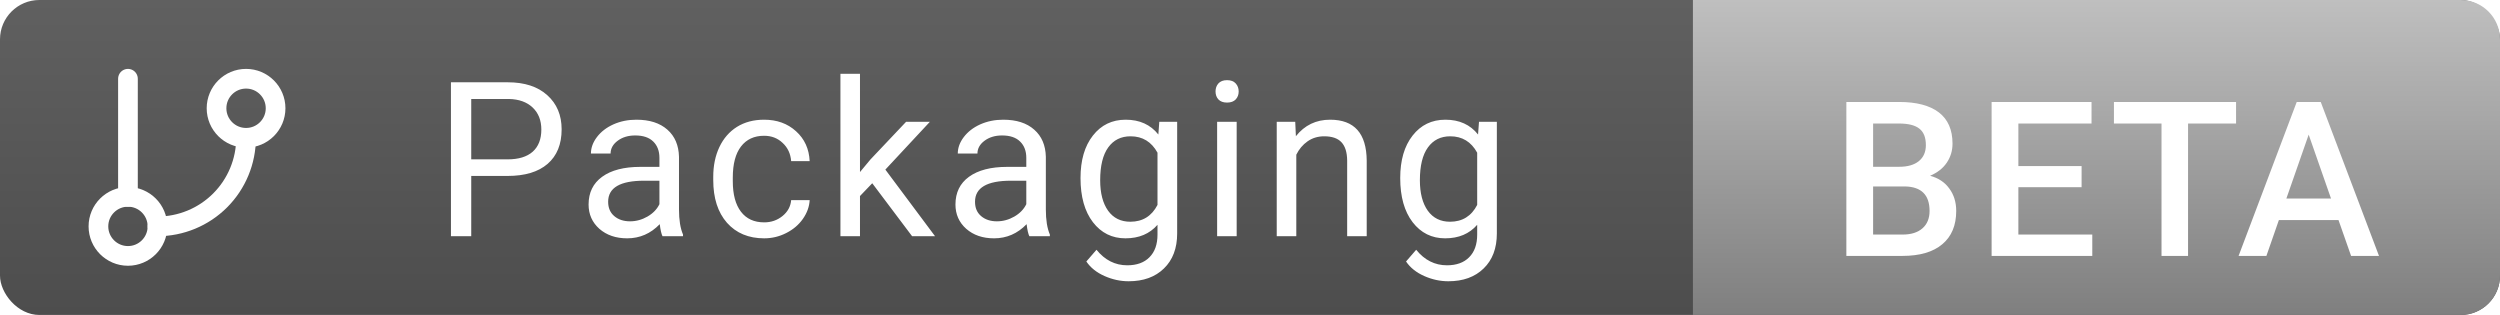 <svg width="127" height="16" viewBox="0 0 127 16" fill="none" xmlns="http://www.w3.org/2000/svg">
<rect width="127" height="16" rx="2" fill="url(#paint0_linear)"/>
<path d="M86 0H125C126.105 0 127 0.895 127 2V14C127 15.105 126.105 16 125 16H86V0Z" fill="url(#paint1_linear)"/>
<path d="M6.5 4V10" stroke="white" stroke-linecap="round" stroke-linejoin="round"/>
<path d="M12.5 7C13.328 7 14 6.328 14 5.5C14 4.672 13.328 4 12.5 4C11.672 4 11 4.672 11 5.5C11 6.328 11.672 7 12.5 7Z" stroke="white" stroke-linecap="round" stroke-linejoin="round"/>
<path d="M6.5 13C7.328 13 8 12.328 8 11.5C8 10.672 7.328 10 6.5 10C5.672 10 5 10.672 5 11.5C5 12.328 5.672 13 6.5 13Z" stroke="white" stroke-linecap="round" stroke-linejoin="round"/>
<path d="M12.5 7C12.5 8.193 12.026 9.338 11.182 10.182C10.338 11.026 9.193 11.5 8 11.5" stroke="white" stroke-linecap="round" stroke-linejoin="round"/>
<g filter="url(#filter0_d)">
<path d="M23.939 7.938V11H22.908V3.18H25.792C26.648 3.18 27.317 3.398 27.801 3.835C28.288 4.272 28.531 4.85 28.531 5.57C28.531 6.329 28.293 6.914 27.817 7.326C27.344 7.734 26.666 7.938 25.781 7.938H23.939ZM23.939 7.095H25.792C26.343 7.095 26.766 6.966 27.06 6.708C27.353 6.447 27.5 6.071 27.5 5.581C27.5 5.115 27.353 4.743 27.06 4.463C26.766 4.184 26.363 4.039 25.851 4.028H23.939V7.095ZM33.655 11C33.598 10.885 33.551 10.681 33.515 10.388C33.053 10.867 32.502 11.107 31.861 11.107C31.288 11.107 30.817 10.946 30.448 10.624C30.083 10.298 29.9 9.886 29.9 9.389C29.9 8.784 30.13 8.314 30.588 7.981C31.05 7.645 31.698 7.477 32.532 7.477H33.499V7.02C33.499 6.673 33.395 6.397 33.188 6.193C32.98 5.985 32.674 5.881 32.269 5.881C31.915 5.881 31.617 5.971 31.378 6.15C31.138 6.329 31.018 6.546 31.018 6.8H30.019C30.019 6.51 30.121 6.23 30.325 5.962C30.532 5.69 30.812 5.475 31.163 5.317C31.517 5.16 31.906 5.081 32.328 5.081C32.998 5.081 33.522 5.249 33.902 5.586C34.282 5.919 34.478 6.379 34.493 6.966V9.641C34.493 10.175 34.561 10.599 34.697 10.914V11H33.655ZM32.006 10.243C32.317 10.243 32.613 10.162 32.892 10.001C33.171 9.84 33.374 9.63 33.499 9.373V8.18H32.72C31.503 8.18 30.894 8.536 30.894 9.249C30.894 9.561 30.998 9.804 31.206 9.979C31.413 10.155 31.68 10.243 32.006 10.243ZM38.821 10.296C39.176 10.296 39.486 10.189 39.751 9.974C40.016 9.759 40.162 9.491 40.191 9.168H41.131C41.113 9.501 40.998 9.818 40.787 10.119C40.576 10.42 40.293 10.66 39.939 10.839C39.588 11.018 39.215 11.107 38.821 11.107C38.03 11.107 37.4 10.844 36.931 10.318C36.465 9.788 36.233 9.065 36.233 8.148V7.981C36.233 7.416 36.336 6.913 36.544 6.472C36.752 6.032 37.049 5.69 37.436 5.446C37.826 5.203 38.286 5.081 38.816 5.081C39.468 5.081 40.008 5.276 40.438 5.667C40.871 6.057 41.102 6.563 41.131 7.187H40.191C40.162 6.811 40.019 6.503 39.761 6.263C39.507 6.019 39.192 5.897 38.816 5.897C38.311 5.897 37.919 6.08 37.64 6.445C37.364 6.807 37.226 7.332 37.226 8.019V8.207C37.226 8.877 37.364 9.392 37.64 9.754C37.916 10.116 38.309 10.296 38.821 10.296ZM44.31 8.309L43.687 8.959V11H42.694V2.75H43.687V7.74L44.219 7.101L46.029 5.188H47.237L44.976 7.616L47.501 11H46.335L44.31 8.309ZM52.291 11C52.234 10.885 52.187 10.681 52.152 10.388C51.69 10.867 51.138 11.107 50.497 11.107C49.924 11.107 49.453 10.946 49.085 10.624C48.719 10.298 48.537 9.886 48.537 9.389C48.537 8.784 48.766 8.314 49.224 7.981C49.686 7.645 50.334 7.477 51.169 7.477H52.136V7.02C52.136 6.673 52.032 6.397 51.824 6.193C51.616 5.985 51.31 5.881 50.906 5.881C50.551 5.881 50.254 5.971 50.014 6.15C49.774 6.329 49.654 6.546 49.654 6.8H48.655C48.655 6.51 48.757 6.23 48.961 5.962C49.169 5.69 49.448 5.475 49.799 5.317C50.154 5.16 50.542 5.081 50.965 5.081C51.634 5.081 52.159 5.249 52.538 5.586C52.918 5.919 53.115 6.379 53.129 6.966V9.641C53.129 10.175 53.197 10.599 53.333 10.914V11H52.291ZM50.642 10.243C50.954 10.243 51.249 10.162 51.529 10.001C51.808 9.84 52.01 9.63 52.136 9.373V8.18H51.357C50.139 8.18 49.531 8.536 49.531 9.249C49.531 9.561 49.634 9.804 49.842 9.979C50.05 10.155 50.316 10.243 50.642 10.243ZM54.89 8.046C54.89 7.14 55.1 6.42 55.519 5.887C55.938 5.35 56.493 5.081 57.184 5.081C57.893 5.081 58.446 5.332 58.844 5.833L58.892 5.188H59.8V10.86C59.8 11.612 59.576 12.205 59.128 12.638C58.684 13.072 58.086 13.288 57.334 13.288C56.915 13.288 56.505 13.199 56.104 13.02C55.703 12.841 55.397 12.595 55.186 12.284L55.702 11.688C56.128 12.214 56.649 12.477 57.264 12.477C57.748 12.477 58.124 12.341 58.392 12.069C58.664 11.797 58.801 11.414 58.801 10.919V10.42C58.403 10.878 57.861 11.107 57.173 11.107C56.493 11.107 55.941 10.834 55.519 10.286C55.1 9.738 54.89 8.991 54.89 8.046ZM55.889 8.159C55.889 8.814 56.024 9.33 56.292 9.706C56.561 10.078 56.937 10.264 57.42 10.264C58.047 10.264 58.507 9.979 58.801 9.41V6.757C58.496 6.202 58.04 5.924 57.431 5.924C56.948 5.924 56.57 6.112 56.298 6.488C56.026 6.864 55.889 7.421 55.889 8.159ZM62.823 11H61.83V5.188H62.823V11ZM61.749 3.647C61.749 3.486 61.797 3.35 61.894 3.239C61.994 3.128 62.141 3.072 62.334 3.072C62.528 3.072 62.675 3.128 62.775 3.239C62.875 3.35 62.925 3.486 62.925 3.647C62.925 3.808 62.875 3.942 62.775 4.05C62.675 4.157 62.528 4.211 62.334 4.211C62.141 4.211 61.994 4.157 61.894 4.05C61.797 3.942 61.749 3.808 61.749 3.647ZM65.798 5.188L65.831 5.919C66.275 5.36 66.855 5.081 67.571 5.081C68.799 5.081 69.418 5.774 69.429 7.16V11H68.436V7.154C68.432 6.735 68.335 6.426 68.145 6.225C67.959 6.025 67.667 5.924 67.27 5.924C66.948 5.924 66.665 6.01 66.421 6.182C66.178 6.354 65.988 6.58 65.852 6.859V11H64.858V5.188H65.798ZM71.131 8.046C71.131 7.14 71.341 6.42 71.76 5.887C72.179 5.35 72.734 5.081 73.425 5.081C74.134 5.081 74.687 5.332 75.085 5.833L75.133 5.188H76.04V10.86C76.04 11.612 75.817 12.205 75.369 12.638C74.925 13.072 74.327 13.288 73.575 13.288C73.156 13.288 72.746 13.199 72.345 13.02C71.944 12.841 71.638 12.595 71.427 12.284L71.942 11.688C72.368 12.214 72.889 12.477 73.505 12.477C73.989 12.477 74.365 12.341 74.633 12.069C74.905 11.797 75.041 11.414 75.041 10.919V10.42C74.644 10.878 74.102 11.107 73.414 11.107C72.734 11.107 72.182 10.834 71.76 10.286C71.341 9.738 71.131 8.991 71.131 8.046ZM72.13 8.159C72.13 8.814 72.265 9.33 72.533 9.706C72.802 10.078 73.178 10.264 73.661 10.264C74.288 10.264 74.748 9.979 75.041 9.41V6.757C74.737 6.202 74.281 5.924 73.672 5.924C73.189 5.924 72.811 6.112 72.539 6.488C72.266 6.864 72.13 7.421 72.13 8.159Z" fill="white"/>
</g>
<g filter="url(#filter1_d)">
<path d="M93.795 12V4.18H96.475C97.359 4.18 98.033 4.357 98.495 4.711C98.957 5.066 99.188 5.594 99.188 6.296C99.188 6.654 99.091 6.976 98.897 7.263C98.704 7.549 98.421 7.771 98.049 7.929C98.471 8.043 98.797 8.26 99.026 8.579C99.259 8.894 99.376 9.273 99.376 9.717C99.376 10.451 99.139 11.015 98.666 11.409C98.197 11.803 97.524 12 96.647 12H93.795ZM95.154 8.471V10.915H96.663C97.089 10.915 97.422 10.809 97.662 10.598C97.902 10.387 98.022 10.093 98.022 9.717C98.022 8.904 97.607 8.489 96.776 8.471H95.154ZM95.154 7.472H96.486C96.908 7.472 97.238 7.377 97.474 7.188C97.714 6.994 97.834 6.722 97.834 6.371C97.834 5.984 97.723 5.705 97.501 5.533C97.283 5.361 96.941 5.275 96.475 5.275H95.154V7.472ZM105.745 8.509H102.533V10.915H106.288V12H101.174V4.18H106.25V5.275H102.533V7.435H105.745V8.509ZM113.592 5.275H111.153V12H109.805V5.275H107.388V4.18H113.592V5.275ZM118.796 10.179H115.767L115.133 12H113.72L116.674 4.18H117.894L120.853 12H119.435L118.796 10.179ZM116.148 9.084H118.415L117.281 5.839L116.148 9.084Z" fill="white"/>
</g>
<defs>
<filter id="filter0_d" x="21.908" y="2.75" width="55.133" height="12.538" filterUnits="userSpaceOnUse" color-interpolation-filters="sRGB">
<feFlood flood-opacity="0" result="BackgroundImageFix"/>
<feColorMatrix in="SourceAlpha" type="matrix" values="0 0 0 0 0 0 0 0 0 0 0 0 0 0 0 0 0 0 127 0"/>
<feOffset dy="1"/>
<feGaussianBlur stdDeviation="0.5"/>
<feColorMatrix type="matrix" values="0 0 0 0 0 0 0 0 0 0 0 0 0 0 0 0 0 0 0.5 0"/>
<feBlend mode="normal" in2="BackgroundImageFix" result="effect1_dropShadow"/>
<feBlend mode="normal" in="SourceGraphic" in2="effect1_dropShadow" result="shape"/>
</filter>
<filter id="filter1_d" x="92.795" y="4.18" width="29.058" height="9.82" filterUnits="userSpaceOnUse" color-interpolation-filters="sRGB">
<feFlood flood-opacity="0" result="BackgroundImageFix"/>
<feColorMatrix in="SourceAlpha" type="matrix" values="0 0 0 0 0 0 0 0 0 0 0 0 0 0 0 0 0 0 127 0"/>
<feOffset dy="1"/>
<feGaussianBlur stdDeviation="0.5"/>
<feColorMatrix type="matrix" values="0 0 0 0 0 0 0 0 0 0 0 0 0 0 0 0 0 0 0.5 0"/>
<feBlend mode="normal" in2="BackgroundImageFix" result="effect1_dropShadow"/>
<feBlend mode="normal" in="SourceGraphic" in2="effect1_dropShadow" result="shape"/>
</filter>
<linearGradient id="paint0_linear" x1="63.5" y1="0" x2="63.5" y2="16" gradientUnits="userSpaceOnUse">
<stop stop-color="#606060"/>
<stop offset="1" stop-color="#4D4D4D"/>
</linearGradient>
<linearGradient id="paint1_linear" x1="106.5" y1="0" x2="106.5" y2="16" gradientUnits="userSpaceOnUse">
<stop stop-color="#BFBFBF"/>
<stop offset="1" stop-color="#7F7F7F"/>
</linearGradient>
</defs>
</svg>
